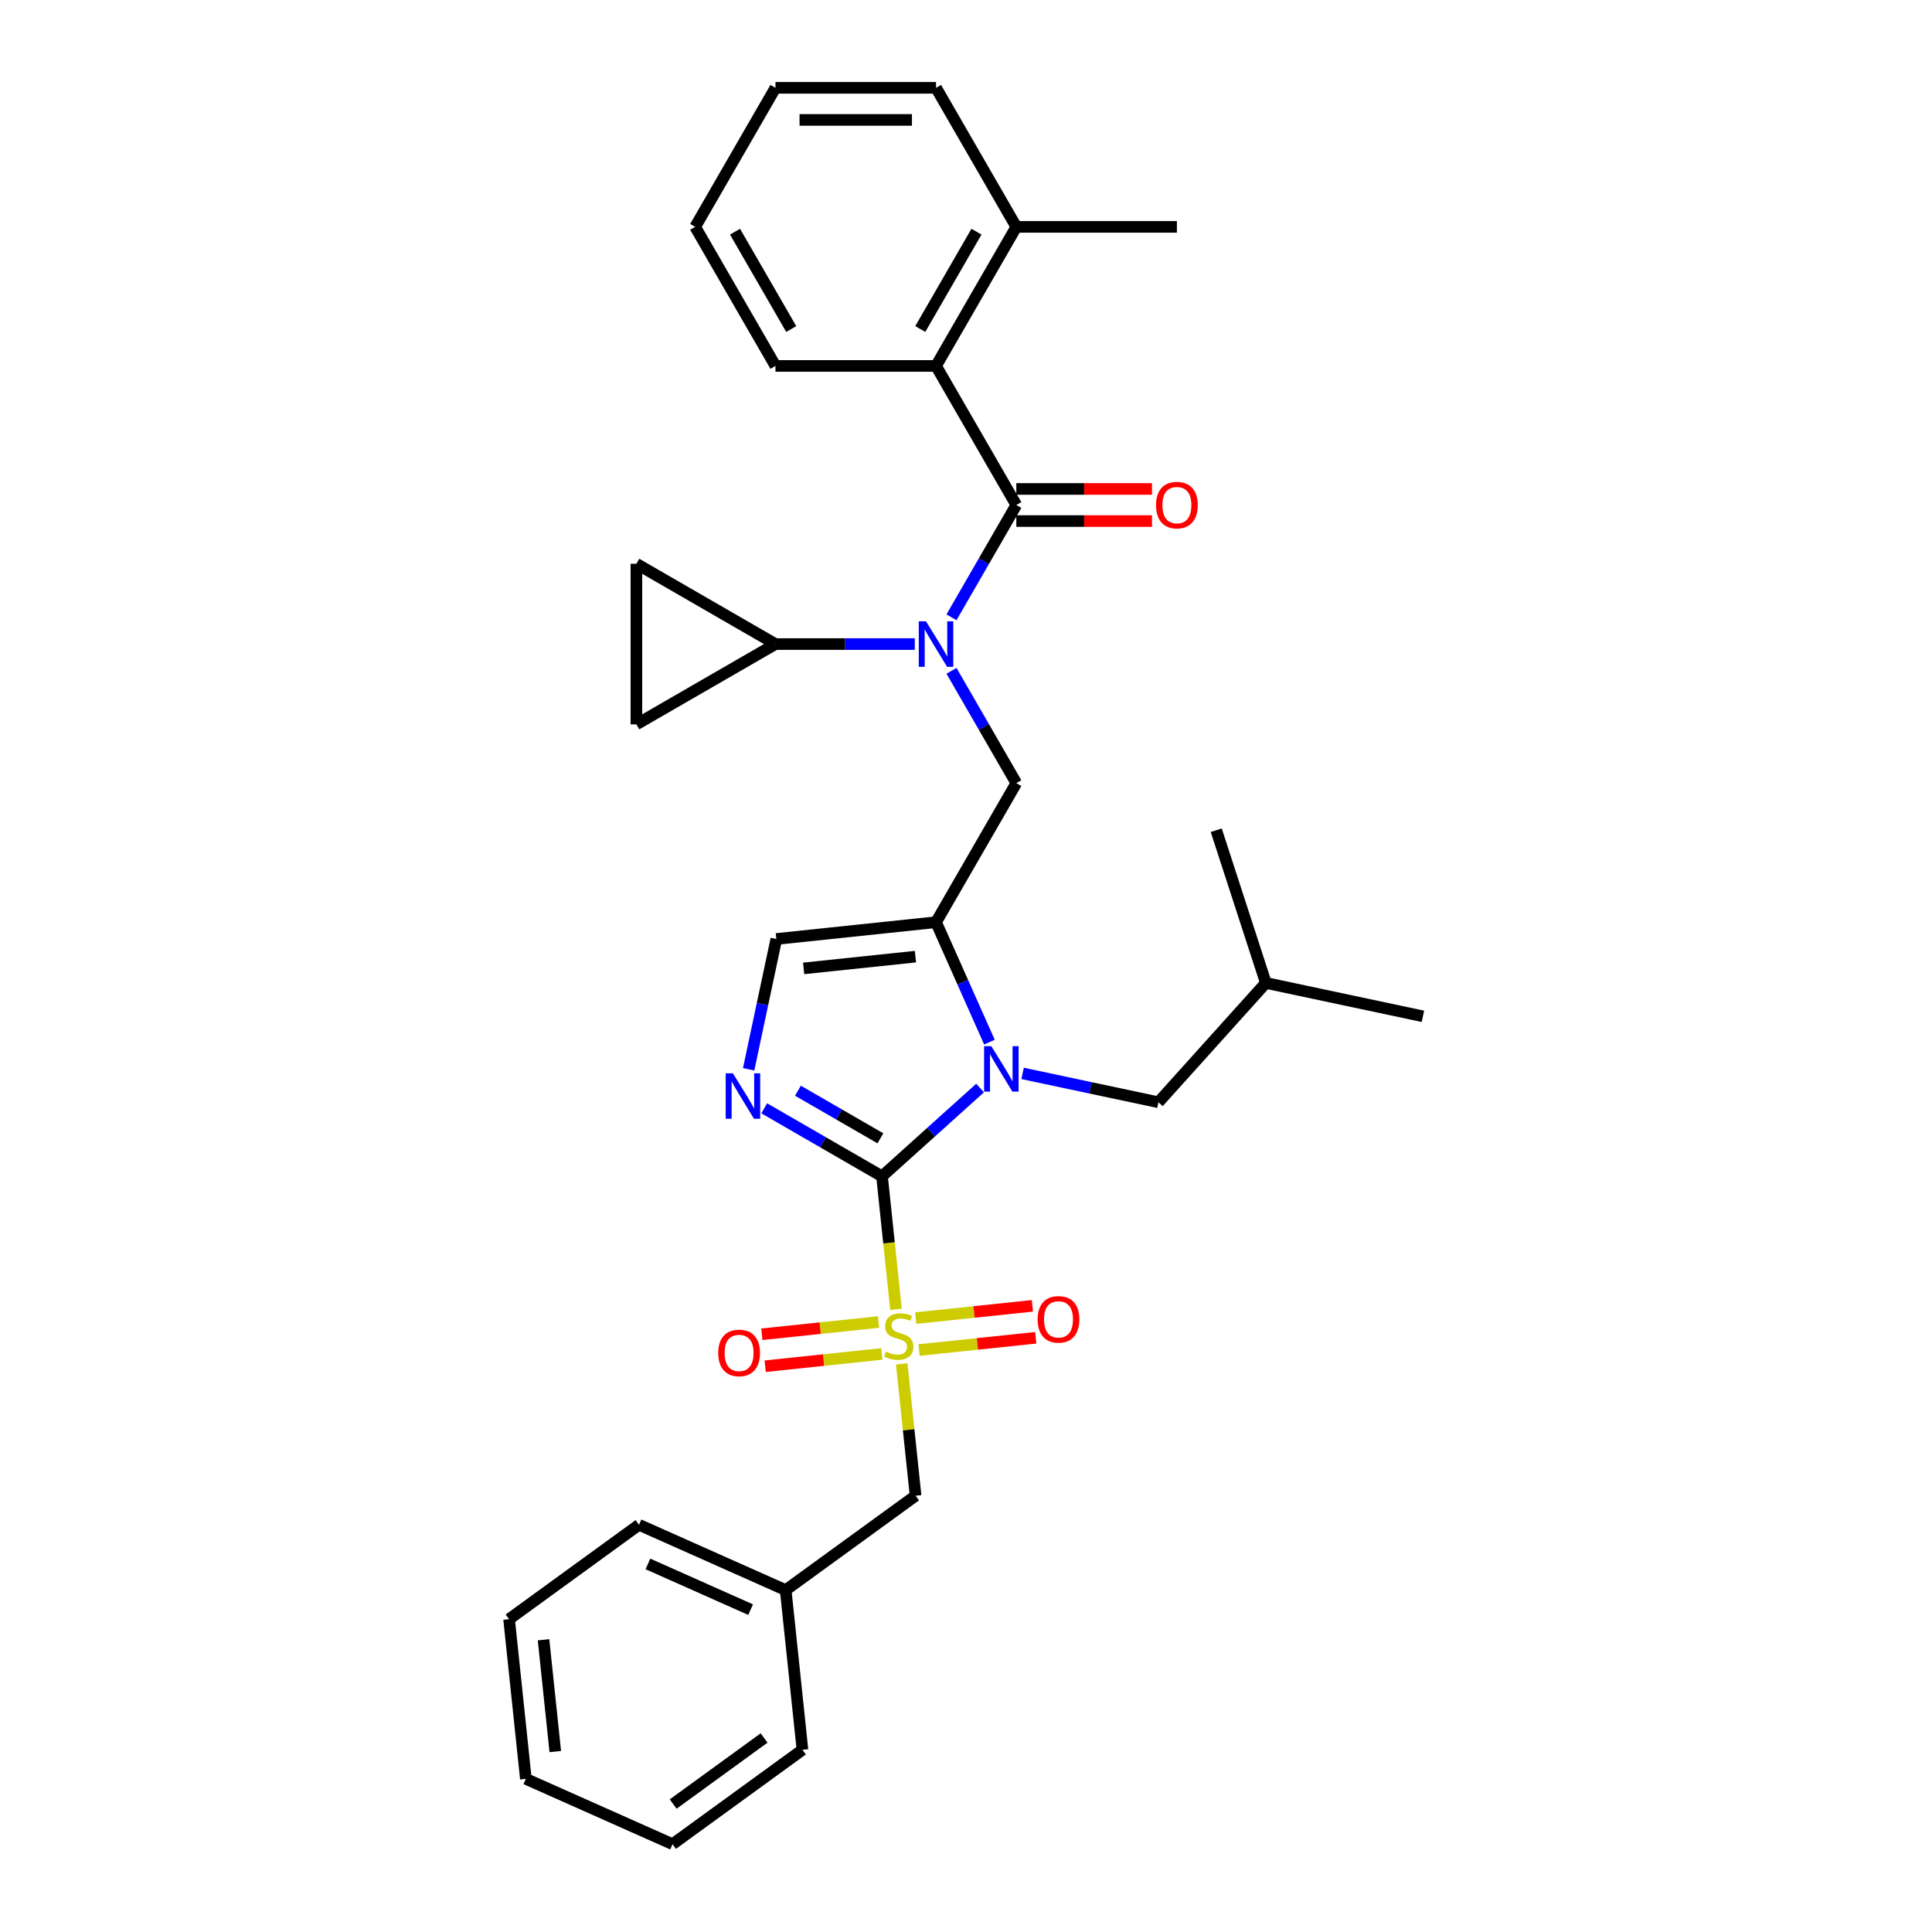 <?xml version='1.0' encoding='iso-8859-1'?>
<svg version='1.1' baseProfile='full'
              xmlns='http://www.w3.org/2000/svg'
                      xmlns:rdkit='http://www.rdkit.org/xml'
                      xmlns:xlink='http://www.w3.org/1999/xlink'
                  xml:space='preserve'
width='1000px' height='1000px' viewBox='0 0 1000 1000'>
<!-- END OF HEADER -->
<rect style='opacity:1.0;fill:#FFFFFF;stroke:none' width='1000' height='1000' x='0' y='0'> </rect>
<path class='bond-0' d='M 492.484,347.214 L 509.265,376.28' style='fill:none;fill-rule:evenodd;stroke:#0000FF;stroke-width:6px;stroke-linecap:butt;stroke-linejoin:miter;stroke-opacity:1' />
<path class='bond-0' d='M 509.265,376.28 L 526.046,405.346' style='fill:none;fill-rule:evenodd;stroke:#000000;stroke-width:6px;stroke-linecap:butt;stroke-linejoin:miter;stroke-opacity:1' />
<path class='bond-1' d='M 492.484,319.521 L 509.265,290.455' style='fill:none;fill-rule:evenodd;stroke:#0000FF;stroke-width:6px;stroke-linecap:butt;stroke-linejoin:miter;stroke-opacity:1' />
<path class='bond-1' d='M 509.265,290.455 L 526.046,261.389' style='fill:none;fill-rule:evenodd;stroke:#000000;stroke-width:6px;stroke-linecap:butt;stroke-linejoin:miter;stroke-opacity:1' />
<path class='bond-2' d='M 473.486,333.368 L 437.431,333.368' style='fill:none;fill-rule:evenodd;stroke:#0000FF;stroke-width:6px;stroke-linecap:butt;stroke-linejoin:miter;stroke-opacity:1' />
<path class='bond-2' d='M 437.431,333.368 L 401.376,333.368' style='fill:none;fill-rule:evenodd;stroke:#000000;stroke-width:6px;stroke-linecap:butt;stroke-linejoin:miter;stroke-opacity:1' />
<path class='bond-3' d='M 484.49,189.411 L 526.046,117.433' style='fill:none;fill-rule:evenodd;stroke:#000000;stroke-width:6px;stroke-linecap:butt;stroke-linejoin:miter;stroke-opacity:1' />
<path class='bond-3' d='M 476.328,170.303 L 505.417,119.918' style='fill:none;fill-rule:evenodd;stroke:#000000;stroke-width:6px;stroke-linecap:butt;stroke-linejoin:miter;stroke-opacity:1' />
<path class='bond-4' d='M 484.49,189.411 L 401.376,189.411' style='fill:none;fill-rule:evenodd;stroke:#000000;stroke-width:6px;stroke-linecap:butt;stroke-linejoin:miter;stroke-opacity:1' />
<path class='bond-5' d='M 484.49,189.411 L 526.046,261.389' style='fill:none;fill-rule:evenodd;stroke:#000000;stroke-width:6px;stroke-linecap:butt;stroke-linejoin:miter;stroke-opacity:1' />
<path class='bond-6' d='M 526.046,269.701 L 561.162,269.701' style='fill:none;fill-rule:evenodd;stroke:#000000;stroke-width:6px;stroke-linecap:butt;stroke-linejoin:miter;stroke-opacity:1' />
<path class='bond-6' d='M 561.162,269.701 L 596.277,269.701' style='fill:none;fill-rule:evenodd;stroke:#FF0000;stroke-width:6px;stroke-linecap:butt;stroke-linejoin:miter;stroke-opacity:1' />
<path class='bond-6' d='M 526.046,253.078 L 561.162,253.078' style='fill:none;fill-rule:evenodd;stroke:#000000;stroke-width:6px;stroke-linecap:butt;stroke-linejoin:miter;stroke-opacity:1' />
<path class='bond-6' d='M 561.162,253.078 L 596.277,253.078' style='fill:none;fill-rule:evenodd;stroke:#FF0000;stroke-width:6px;stroke-linecap:butt;stroke-linejoin:miter;stroke-opacity:1' />
<path class='bond-7' d='M 526.046,117.433 L 609.16,117.433' style='fill:none;fill-rule:evenodd;stroke:#000000;stroke-width:6px;stroke-linecap:butt;stroke-linejoin:miter;stroke-opacity:1' />
<path class='bond-8' d='M 526.046,117.433 L 484.49,45.455' style='fill:none;fill-rule:evenodd;stroke:#000000;stroke-width:6px;stroke-linecap:butt;stroke-linejoin:miter;stroke-opacity:1' />
<path class='bond-9' d='M 401.376,189.411 L 359.82,117.433' style='fill:none;fill-rule:evenodd;stroke:#000000;stroke-width:6px;stroke-linecap:butt;stroke-linejoin:miter;stroke-opacity:1' />
<path class='bond-9' d='M 409.539,170.303 L 380.449,119.918' style='fill:none;fill-rule:evenodd;stroke:#000000;stroke-width:6px;stroke-linecap:butt;stroke-linejoin:miter;stroke-opacity:1' />
<path class='bond-10' d='M 401.376,333.368 L 329.398,374.924' style='fill:none;fill-rule:evenodd;stroke:#000000;stroke-width:6px;stroke-linecap:butt;stroke-linejoin:miter;stroke-opacity:1' />
<path class='bond-11' d='M 401.376,333.368 L 329.398,291.811' style='fill:none;fill-rule:evenodd;stroke:#000000;stroke-width:6px;stroke-linecap:butt;stroke-linejoin:miter;stroke-opacity:1' />
<path class='bond-12' d='M 329.398,374.924 L 329.398,291.811' style='fill:none;fill-rule:evenodd;stroke:#000000;stroke-width:6px;stroke-linecap:butt;stroke-linejoin:miter;stroke-opacity:1' />
<path class='bond-13' d='M 463.766,677.71 L 460.148,643.288' style='fill:none;fill-rule:evenodd;stroke:#CCCC00;stroke-width:6px;stroke-linecap:butt;stroke-linejoin:miter;stroke-opacity:1' />
<path class='bond-13' d='M 460.148,643.288 L 456.53,608.866' style='fill:none;fill-rule:evenodd;stroke:#000000;stroke-width:6px;stroke-linecap:butt;stroke-linejoin:miter;stroke-opacity:1' />
<path class='bond-14' d='M 466.736,705.969 L 470.32,740.075' style='fill:none;fill-rule:evenodd;stroke:#CCCC00;stroke-width:6px;stroke-linecap:butt;stroke-linejoin:miter;stroke-opacity:1' />
<path class='bond-14' d='M 470.32,740.075 L 473.905,774.182' style='fill:none;fill-rule:evenodd;stroke:#000000;stroke-width:6px;stroke-linecap:butt;stroke-linejoin:miter;stroke-opacity:1' />
<path class='bond-15' d='M 475.711,698.778 L 505.907,695.604' style='fill:none;fill-rule:evenodd;stroke:#CCCC00;stroke-width:6px;stroke-linecap:butt;stroke-linejoin:miter;stroke-opacity:1' />
<path class='bond-15' d='M 505.907,695.604 L 536.104,692.43' style='fill:none;fill-rule:evenodd;stroke:#FF0000;stroke-width:6px;stroke-linecap:butt;stroke-linejoin:miter;stroke-opacity:1' />
<path class='bond-15' d='M 473.973,682.246 L 504.17,679.073' style='fill:none;fill-rule:evenodd;stroke:#CCCC00;stroke-width:6px;stroke-linecap:butt;stroke-linejoin:miter;stroke-opacity:1' />
<path class='bond-15' d='M 504.17,679.073 L 534.366,675.899' style='fill:none;fill-rule:evenodd;stroke:#FF0000;stroke-width:6px;stroke-linecap:butt;stroke-linejoin:miter;stroke-opacity:1' />
<path class='bond-16' d='M 454.724,684.27 L 424.528,687.443' style='fill:none;fill-rule:evenodd;stroke:#CCCC00;stroke-width:6px;stroke-linecap:butt;stroke-linejoin:miter;stroke-opacity:1' />
<path class='bond-16' d='M 424.528,687.443 L 394.331,690.617' style='fill:none;fill-rule:evenodd;stroke:#FF0000;stroke-width:6px;stroke-linecap:butt;stroke-linejoin:miter;stroke-opacity:1' />
<path class='bond-16' d='M 456.462,700.801 L 426.265,703.975' style='fill:none;fill-rule:evenodd;stroke:#CCCC00;stroke-width:6px;stroke-linecap:butt;stroke-linejoin:miter;stroke-opacity:1' />
<path class='bond-16' d='M 426.265,703.975 L 396.069,707.149' style='fill:none;fill-rule:evenodd;stroke:#FF0000;stroke-width:6px;stroke-linecap:butt;stroke-linejoin:miter;stroke-opacity:1' />
<path class='bond-17' d='M 473.905,774.182 L 406.665,823.035' style='fill:none;fill-rule:evenodd;stroke:#000000;stroke-width:6px;stroke-linecap:butt;stroke-linejoin:miter;stroke-opacity:1' />
<path class='bond-18' d='M 406.665,823.035 L 330.737,789.229' style='fill:none;fill-rule:evenodd;stroke:#000000;stroke-width:6px;stroke-linecap:butt;stroke-linejoin:miter;stroke-opacity:1' />
<path class='bond-18' d='M 388.515,833.149 L 335.365,809.486' style='fill:none;fill-rule:evenodd;stroke:#000000;stroke-width:6px;stroke-linecap:butt;stroke-linejoin:miter;stroke-opacity:1' />
<path class='bond-19' d='M 406.665,823.035 L 415.353,905.693' style='fill:none;fill-rule:evenodd;stroke:#000000;stroke-width:6px;stroke-linecap:butt;stroke-linejoin:miter;stroke-opacity:1' />
<path class='bond-20' d='M 330.737,789.229 L 263.497,838.082' style='fill:none;fill-rule:evenodd;stroke:#000000;stroke-width:6px;stroke-linecap:butt;stroke-linejoin:miter;stroke-opacity:1' />
<path class='bond-21' d='M 512.13,539.405 L 498.31,508.365' style='fill:none;fill-rule:evenodd;stroke:#0000FF;stroke-width:6px;stroke-linecap:butt;stroke-linejoin:miter;stroke-opacity:1' />
<path class='bond-21' d='M 498.31,508.365 L 484.49,477.324' style='fill:none;fill-rule:evenodd;stroke:#000000;stroke-width:6px;stroke-linecap:butt;stroke-linejoin:miter;stroke-opacity:1' />
<path class='bond-22' d='M 507.291,563.16 L 481.91,586.013' style='fill:none;fill-rule:evenodd;stroke:#0000FF;stroke-width:6px;stroke-linecap:butt;stroke-linejoin:miter;stroke-opacity:1' />
<path class='bond-22' d='M 481.91,586.013 L 456.53,608.866' style='fill:none;fill-rule:evenodd;stroke:#000000;stroke-width:6px;stroke-linecap:butt;stroke-linejoin:miter;stroke-opacity:1' />
<path class='bond-23' d='M 529.299,555.591 L 564.446,563.062' style='fill:none;fill-rule:evenodd;stroke:#0000FF;stroke-width:6px;stroke-linecap:butt;stroke-linejoin:miter;stroke-opacity:1' />
<path class='bond-23' d='M 564.446,563.062 L 599.592,570.532' style='fill:none;fill-rule:evenodd;stroke:#000000;stroke-width:6px;stroke-linecap:butt;stroke-linejoin:miter;stroke-opacity:1' />
<path class='bond-24' d='M 484.49,477.324 L 401.832,486.012' style='fill:none;fill-rule:evenodd;stroke:#000000;stroke-width:6px;stroke-linecap:butt;stroke-linejoin:miter;stroke-opacity:1' />
<path class='bond-24' d='M 473.829,495.159 L 415.968,501.24' style='fill:none;fill-rule:evenodd;stroke:#000000;stroke-width:6px;stroke-linecap:butt;stroke-linejoin:miter;stroke-opacity:1' />
<path class='bond-25' d='M 484.49,477.324 L 526.046,405.346' style='fill:none;fill-rule:evenodd;stroke:#000000;stroke-width:6px;stroke-linecap:butt;stroke-linejoin:miter;stroke-opacity:1' />
<path class='bond-26' d='M 401.832,486.012 L 394.663,519.737' style='fill:none;fill-rule:evenodd;stroke:#000000;stroke-width:6px;stroke-linecap:butt;stroke-linejoin:miter;stroke-opacity:1' />
<path class='bond-26' d='M 394.663,519.737 L 387.495,553.462' style='fill:none;fill-rule:evenodd;stroke:#0000FF;stroke-width:6px;stroke-linecap:butt;stroke-linejoin:miter;stroke-opacity:1' />
<path class='bond-27' d='M 395.556,573.662 L 426.043,591.264' style='fill:none;fill-rule:evenodd;stroke:#0000FF;stroke-width:6px;stroke-linecap:butt;stroke-linejoin:miter;stroke-opacity:1' />
<path class='bond-27' d='M 426.043,591.264 L 456.53,608.866' style='fill:none;fill-rule:evenodd;stroke:#000000;stroke-width:6px;stroke-linecap:butt;stroke-linejoin:miter;stroke-opacity:1' />
<path class='bond-27' d='M 413.013,564.547 L 434.354,576.868' style='fill:none;fill-rule:evenodd;stroke:#0000FF;stroke-width:6px;stroke-linecap:butt;stroke-linejoin:miter;stroke-opacity:1' />
<path class='bond-27' d='M 434.354,576.868 L 455.695,589.19' style='fill:none;fill-rule:evenodd;stroke:#000000;stroke-width:6px;stroke-linecap:butt;stroke-linejoin:miter;stroke-opacity:1' />
<path class='bond-28' d='M 599.592,570.532 L 655.206,508.767' style='fill:none;fill-rule:evenodd;stroke:#000000;stroke-width:6px;stroke-linecap:butt;stroke-linejoin:miter;stroke-opacity:1' />
<path class='bond-29' d='M 655.206,508.767 L 736.503,526.047' style='fill:none;fill-rule:evenodd;stroke:#000000;stroke-width:6px;stroke-linecap:butt;stroke-linejoin:miter;stroke-opacity:1' />
<path class='bond-30' d='M 655.206,508.767 L 629.522,429.722' style='fill:none;fill-rule:evenodd;stroke:#000000;stroke-width:6px;stroke-linecap:butt;stroke-linejoin:miter;stroke-opacity:1' />
<path class='bond-31' d='M 415.353,905.693 L 348.113,954.545' style='fill:none;fill-rule:evenodd;stroke:#000000;stroke-width:6px;stroke-linecap:butt;stroke-linejoin:miter;stroke-opacity:1' />
<path class='bond-31' d='M 395.496,899.573 L 348.428,933.77' style='fill:none;fill-rule:evenodd;stroke:#000000;stroke-width:6px;stroke-linecap:butt;stroke-linejoin:miter;stroke-opacity:1' />
<path class='bond-32' d='M 263.497,838.082 L 272.185,920.74' style='fill:none;fill-rule:evenodd;stroke:#000000;stroke-width:6px;stroke-linecap:butt;stroke-linejoin:miter;stroke-opacity:1' />
<path class='bond-32' d='M 281.332,848.743 L 287.413,906.604' style='fill:none;fill-rule:evenodd;stroke:#000000;stroke-width:6px;stroke-linecap:butt;stroke-linejoin:miter;stroke-opacity:1' />
<path class='bond-33' d='M 348.113,954.545 L 272.185,920.74' style='fill:none;fill-rule:evenodd;stroke:#000000;stroke-width:6px;stroke-linecap:butt;stroke-linejoin:miter;stroke-opacity:1' />
<path class='bond-34' d='M 484.49,45.455 L 401.376,45.455' style='fill:none;fill-rule:evenodd;stroke:#000000;stroke-width:6px;stroke-linecap:butt;stroke-linejoin:miter;stroke-opacity:1' />
<path class='bond-34' d='M 472.023,62.077 L 413.843,62.077' style='fill:none;fill-rule:evenodd;stroke:#000000;stroke-width:6px;stroke-linecap:butt;stroke-linejoin:miter;stroke-opacity:1' />
<path class='bond-35' d='M 359.82,117.433 L 401.376,45.455' style='fill:none;fill-rule:evenodd;stroke:#000000;stroke-width:6px;stroke-linecap:butt;stroke-linejoin:miter;stroke-opacity:1' />
<path  class='atom-0' d='M 479.287 321.599
L 487 334.066
Q 487.764 335.296, 488.994 337.523
Q 490.225 339.751, 490.291 339.884
L 490.291 321.599
L 493.416 321.599
L 493.416 345.136
L 490.191 345.136
L 481.913 331.506
Q 480.949 329.91, 479.918 328.082
Q 478.921 326.253, 478.622 325.688
L 478.622 345.136
L 475.563 345.136
L 475.563 321.599
L 479.287 321.599
' fill='#0000FF'/>
<path  class='atom-3' d='M 598.355 261.456
Q 598.355 255.804, 601.148 252.646
Q 603.94 249.488, 609.16 249.488
Q 614.379 249.488, 617.172 252.646
Q 619.964 255.804, 619.964 261.456
Q 619.964 267.174, 617.139 270.432
Q 614.313 273.657, 609.16 273.657
Q 603.973 273.657, 601.148 270.432
Q 598.355 267.207, 598.355 261.456
M 609.16 270.997
Q 612.75 270.997, 614.678 268.604
Q 616.64 266.177, 616.64 261.456
Q 616.64 256.835, 614.678 254.508
Q 612.75 252.147, 609.16 252.147
Q 605.569 252.147, 603.608 254.474
Q 601.68 256.802, 601.68 261.456
Q 601.68 266.21, 603.608 268.604
Q 605.569 270.997, 609.16 270.997
' fill='#FF0000'/>
<path  class='atom-8' d='M 458.568 699.602
Q 458.834 699.702, 459.931 700.168
Q 461.029 700.633, 462.225 700.932
Q 463.455 701.198, 464.652 701.198
Q 466.88 701.198, 468.176 700.134
Q 469.473 699.037, 469.473 697.142
Q 469.473 695.846, 468.808 695.048
Q 468.176 694.25, 467.179 693.818
Q 466.182 693.385, 464.519 692.887
Q 462.425 692.255, 461.161 691.657
Q 459.931 691.058, 459.034 689.795
Q 458.169 688.532, 458.169 686.404
Q 458.169 683.445, 460.164 681.617
Q 462.192 679.788, 466.182 679.788
Q 468.908 679.788, 471.999 681.085
L 471.235 683.645
Q 468.409 682.481, 466.281 682.481
Q 463.987 682.481, 462.724 683.445
Q 461.461 684.376, 461.494 686.005
Q 461.494 687.268, 462.126 688.033
Q 462.791 688.798, 463.721 689.23
Q 464.686 689.662, 466.281 690.161
Q 468.409 690.826, 469.672 691.491
Q 470.936 692.155, 471.833 693.518
Q 472.764 694.848, 472.764 697.142
Q 472.764 700.4, 470.57 702.162
Q 468.409 703.891, 464.785 703.891
Q 462.691 703.891, 461.095 703.426
Q 459.532 702.993, 457.671 702.229
L 458.568 699.602
' fill='#CCCC00'/>
<path  class='atom-10' d='M 537.071 682.903
Q 537.071 677.251, 539.863 674.093
Q 542.656 670.934, 547.875 670.934
Q 553.095 670.934, 555.888 674.093
Q 558.68 677.251, 558.68 682.903
Q 558.68 688.621, 555.854 691.879
Q 553.029 695.104, 547.875 695.104
Q 542.689 695.104, 539.863 691.879
Q 537.071 688.654, 537.071 682.903
M 547.875 692.444
Q 551.466 692.444, 553.394 690.05
Q 555.356 687.623, 555.356 682.903
Q 555.356 678.281, 553.394 675.954
Q 551.466 673.594, 547.875 673.594
Q 544.285 673.594, 542.324 675.921
Q 540.395 678.248, 540.395 682.903
Q 540.395 687.657, 542.324 690.05
Q 544.285 692.444, 547.875 692.444
' fill='#FF0000'/>
<path  class='atom-11' d='M 371.755 700.278
Q 371.755 694.626, 374.547 691.468
Q 377.34 688.31, 382.559 688.31
Q 387.779 688.31, 390.572 691.468
Q 393.364 694.626, 393.364 700.278
Q 393.364 705.996, 390.538 709.254
Q 387.712 712.479, 382.559 712.479
Q 377.373 712.479, 374.547 709.254
Q 371.755 706.029, 371.755 700.278
M 382.559 709.819
Q 386.15 709.819, 388.078 707.426
Q 390.04 704.999, 390.04 700.278
Q 390.04 695.657, 388.078 693.33
Q 386.15 690.969, 382.559 690.969
Q 378.969 690.969, 377.007 693.296
Q 375.079 695.624, 375.079 700.278
Q 375.079 705.032, 377.007 707.426
Q 378.969 709.819, 382.559 709.819
' fill='#FF0000'/>
<path  class='atom-14' d='M 513.092 541.483
L 520.805 553.95
Q 521.57 555.18, 522.8 557.408
Q 524.03 559.635, 524.096 559.768
L 524.096 541.483
L 527.221 541.483
L 527.221 565.021
L 523.997 565.021
L 515.718 551.39
Q 514.754 549.795, 513.724 547.966
Q 512.726 546.138, 512.427 545.572
L 512.427 565.021
L 509.369 565.021
L 509.369 541.483
L 513.092 541.483
' fill='#0000FF'/>
<path  class='atom-17' d='M 379.349 555.54
L 387.061 568.007
Q 387.826 569.237, 389.056 571.465
Q 390.286 573.692, 390.353 573.825
L 390.353 555.54
L 393.478 555.54
L 393.478 579.078
L 390.253 579.078
L 381.975 565.447
Q 381.011 563.852, 379.98 562.023
Q 378.983 560.195, 378.684 559.629
L 378.684 579.078
L 375.625 579.078
L 375.625 555.54
L 379.349 555.54
' fill='#0000FF'/>
</svg>
